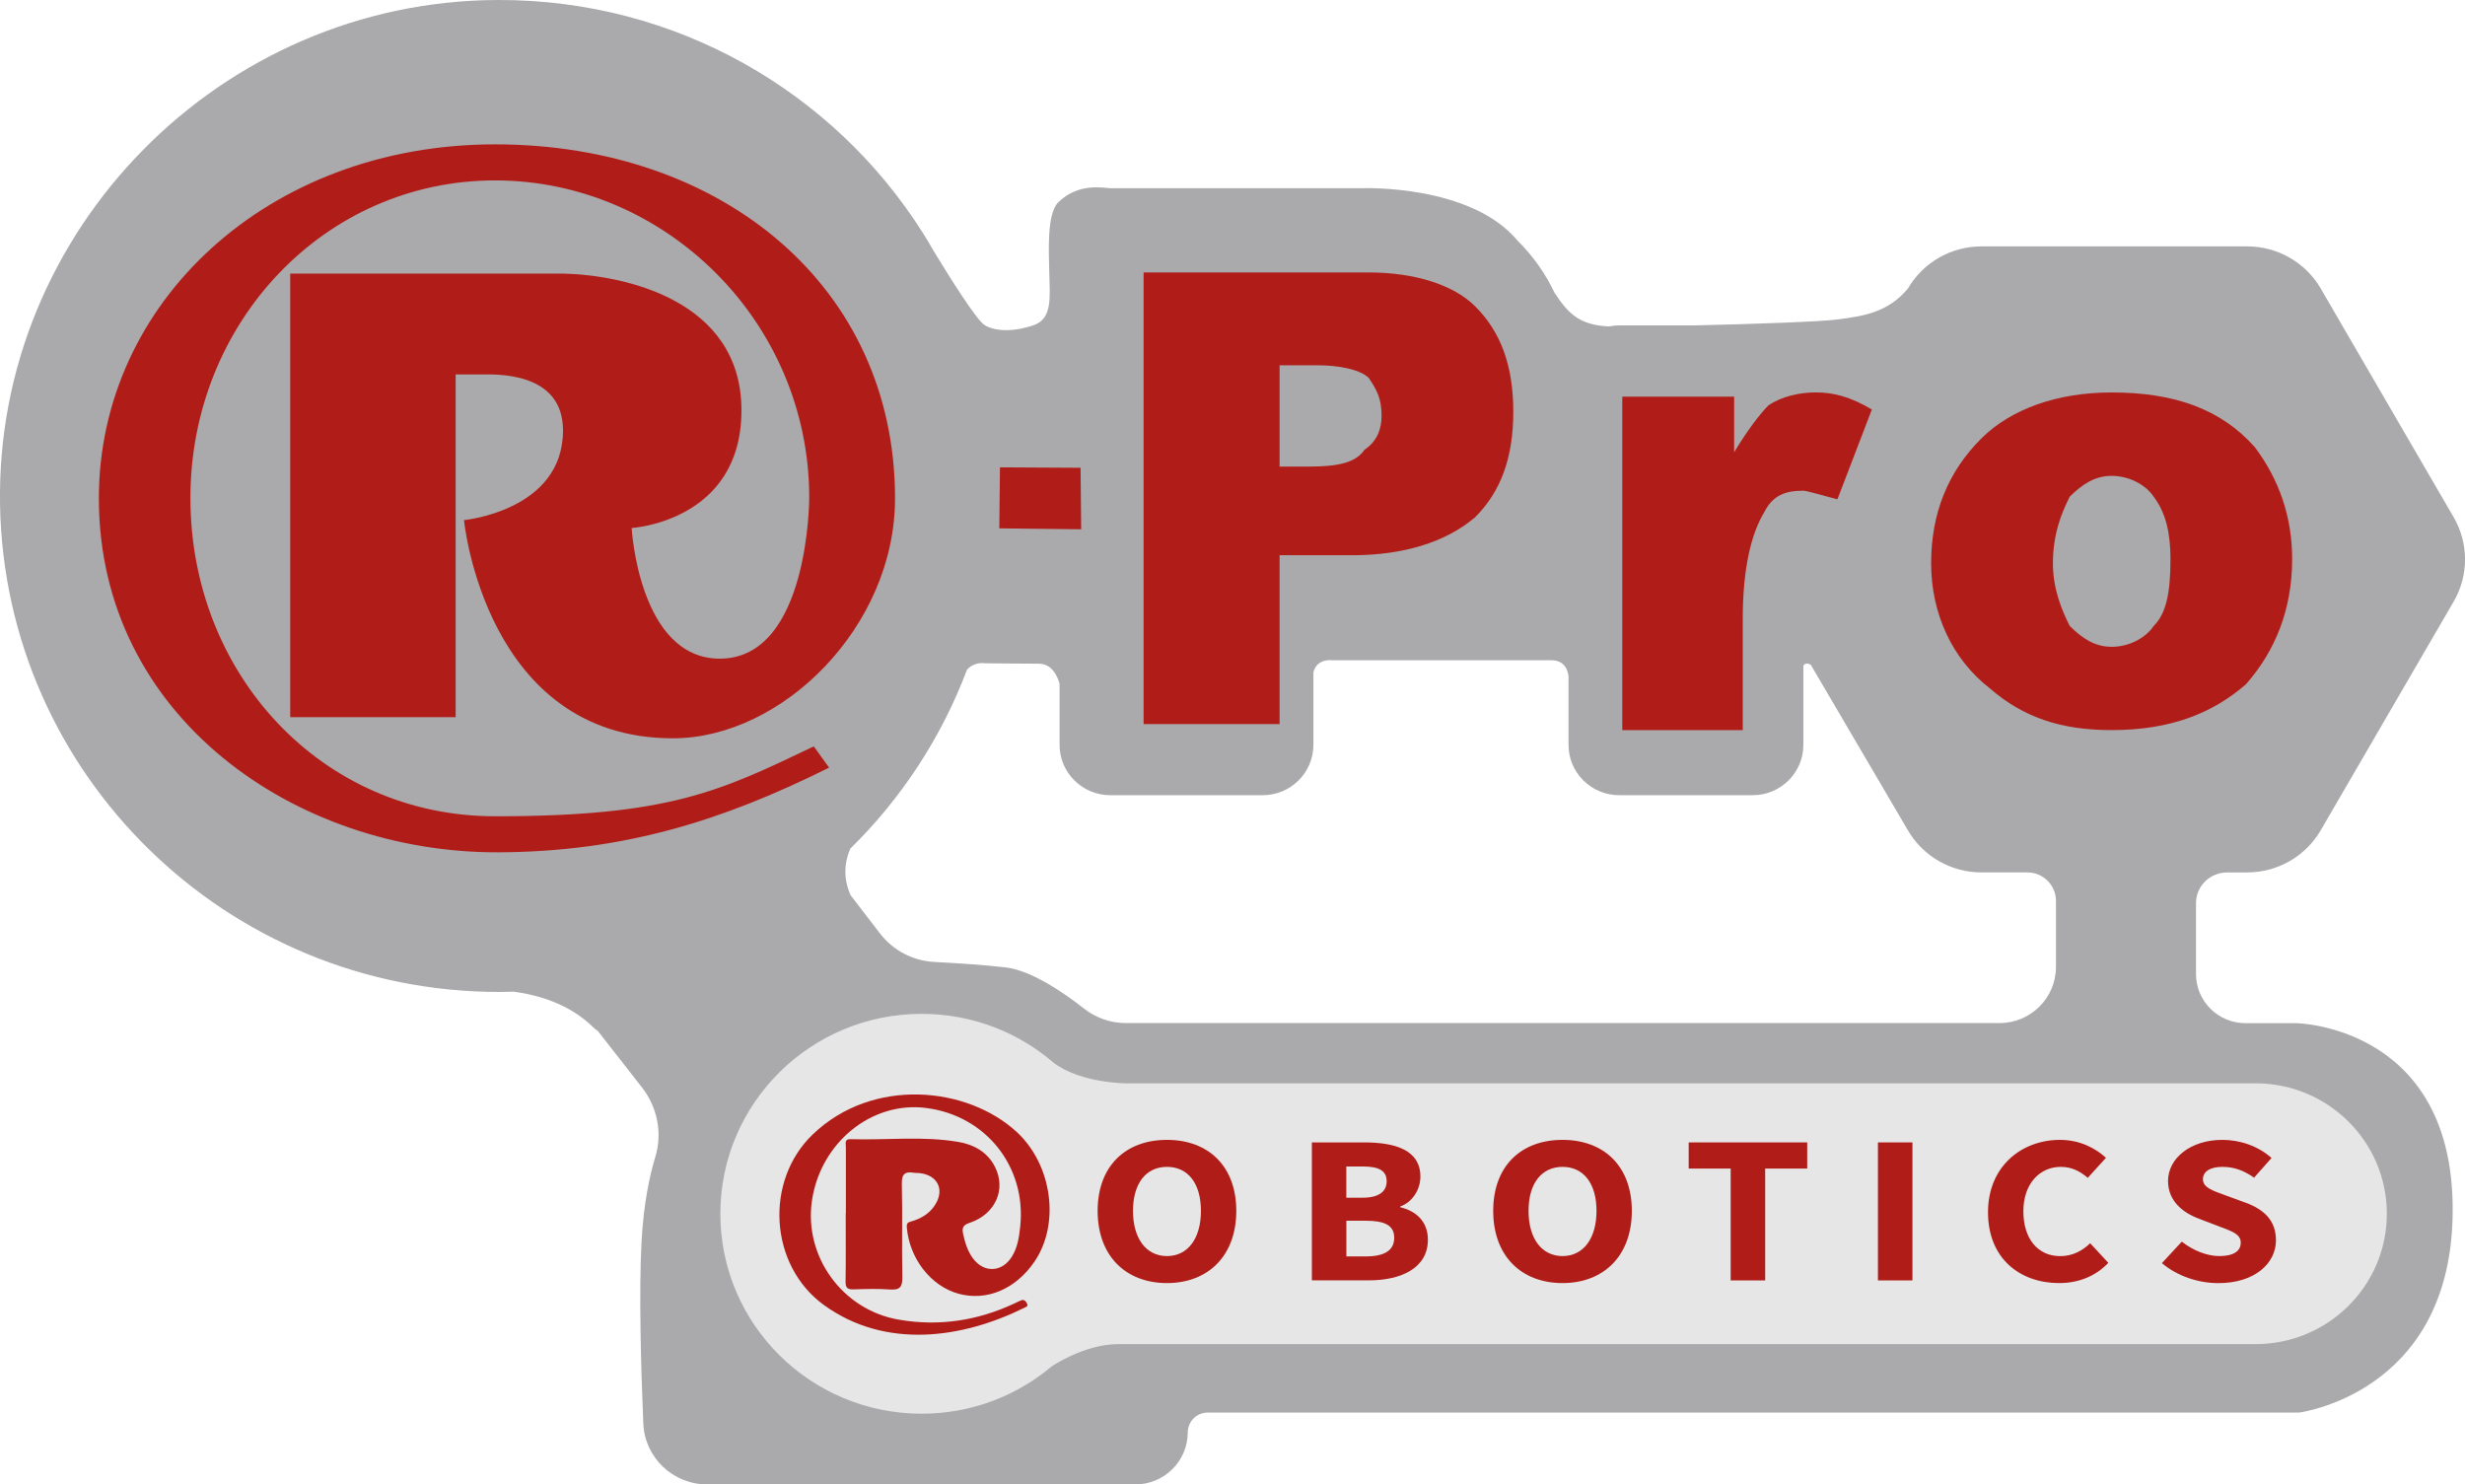 <svg viewBox="0 0 93 56" fill="none" xmlns="http://www.w3.org/2000/svg">
<path fill-rule="evenodd" clip-rule="evenodd" d="M84.785 32.913C85.929 32.913 86.986 32.306 87.557 31.323L92.573 22.694C93.144 21.711 93.144 20.5 92.573 19.515L87.557 10.885C86.986 9.902 85.929 9.296 84.785 9.296H74.754C73.61 9.296 72.554 9.902 71.983 10.885C71.241 11.775 70.349 11.92 69.336 12.051C68.667 12.138 66.174 12.225 63.94 12.276H61.093C60.96 12.276 60.829 12.291 60.702 12.316C59.585 12.262 59.176 11.835 58.655 11.055C58.307 10.324 57.847 9.666 57.261 9.085C55.487 6.949 51.415 7.1 51.415 7.1H41.891C41.677 7.1 40.697 6.868 39.926 7.634C39.478 8.079 39.574 9.559 39.59 10.378C39.607 11.198 39.705 12.007 39.026 12.258C38.346 12.508 37.592 12.531 37.152 12.268C36.844 12.084 35.812 10.434 35.22 9.459C35.083 9.217 34.941 8.979 34.791 8.745C31.446 3.479 25.529 -0.017 18.792 -2.46595e-06C8.34 0.027 -0.187 8.679 0.002 19.057C0.188 29.23 8.551 37.423 18.838 37.423C19.015 37.423 19.19 37.415 19.367 37.411C20.313 37.535 21.499 37.878 22.399 38.773C22.445 38.818 22.497 38.853 22.551 38.889L24.219 41.023C24.8 41.766 25 42.743 24.725 43.643C24.506 44.363 24.285 45.407 24.206 46.818C24.1 48.716 24.185 51.662 24.271 53.705C24.325 54.99 25.39 56.002 26.684 56.002H42.831C43.921 56.002 44.805 55.129 44.811 54.048C44.813 53.632 45.142 53.291 45.561 53.291H86.715C86.715 53.291 86.727 53.291 86.736 53.291C87.002 53.253 92.71 52.392 92.531 45.319C92.362 38.688 86.638 38.601 86.638 38.601H84.718C83.687 38.601 82.851 37.771 82.851 36.746V34.074C82.851 33.434 83.374 32.915 84.018 32.915H84.785V32.913ZM77.568 36.479C77.568 37.649 76.613 38.597 75.436 38.597H42.471C41.898 38.597 41.343 38.4 40.893 38.046C40.149 37.462 38.915 36.61 37.942 36.496C37.146 36.403 36.075 36.334 35.247 36.291C34.437 36.247 33.688 35.854 33.197 35.212L32.094 33.776C31.921 33.403 31.755 32.768 32.082 32.014C34.005 30.127 35.518 27.827 36.483 25.265C36.775 24.944 37.163 25.023 37.163 25.023C37.163 25.023 38.582 25.039 39.199 25.039C39.816 25.039 39.976 25.805 39.976 25.805V28.1C39.976 29.15 40.833 30 41.889 30H47.639C48.696 30 49.552 29.15 49.552 28.1V25.362C49.69 24.826 50.248 24.909 50.248 24.909H58.526C59.03 24.909 59.153 25.275 59.178 25.528V25.761V28.1C59.178 29.15 60.035 30 61.092 30H66.124C67.181 30 68.038 29.15 68.038 28.1V25.114C68.129 24.952 68.321 25.085 68.321 25.085L71.981 31.323C72.552 32.306 73.608 32.913 74.752 32.913H76.488C77.084 32.913 77.568 33.393 77.568 33.985V36.481V36.479Z" fill="#AAA9AB"/>
<path fill-rule="evenodd" clip-rule="evenodd" d="M25.386 27.854C18.298 27.854 17.506 19.622 17.506 19.622C17.506 19.622 21.241 19.27 21.241 16.238C21.241 13.99 18.65 14.127 18.16 14.127H17.191V27.057H10.95V10.322H21.268C23.477 10.374 27.974 11.283 27.974 15.48C27.974 19.678 23.831 19.92 23.831 19.92C23.831 19.92 24.104 24.849 27.157 24.849C30.537 24.849 30.531 18.774 30.531 18.774C30.531 12.148 25.1 6.806 18.679 6.806C12.258 6.806 7.184 12.162 7.184 18.788C7.184 25.414 12.121 30.795 18.679 30.795C25.238 30.795 27.157 29.856 30.702 28.158L31.281 28.959C27.236 30.977 23.493 32.135 18.804 32.155C11.141 32.184 3.73 27.032 3.73 18.8C3.73 11.424 10.101 5.446 18.677 5.446C27.253 5.446 33.768 10.823 33.768 18.8C33.768 23.642 29.512 27.854 25.384 27.854H25.386Z" fill="#B01D19"/>
<path fill-rule="evenodd" clip-rule="evenodd" d="M37.727 17.631L37.702 19.933L40.791 19.968L40.768 17.648L37.727 17.631Z" fill="#B01D19"/>
<path fill-rule="evenodd" clip-rule="evenodd" d="M85.054 16.851C83.787 15.435 82.044 14.806 79.668 14.806C77.609 14.806 75.867 15.435 74.758 16.536C73.491 17.795 72.858 19.368 72.858 21.253C72.858 23.139 73.65 24.871 75.075 25.971C76.342 27.072 77.768 27.544 79.668 27.544C81.886 27.544 83.47 26.914 84.737 25.813C85.846 24.555 86.479 22.982 86.479 21.094C86.479 19.521 86.004 18.105 85.054 16.847V16.851ZM78.087 18.738C78.562 18.267 79.037 17.952 79.671 17.952C80.304 17.952 80.938 18.267 81.254 18.738C81.73 19.368 81.888 20.154 81.888 21.098C81.888 22.357 81.73 23.143 81.254 23.615C80.938 24.087 80.304 24.402 79.671 24.402C79.037 24.402 78.562 24.087 78.087 23.615C77.77 22.986 77.453 22.199 77.453 21.255C77.453 20.154 77.77 19.368 78.087 18.738Z" fill="#B01D19"/>
<path fill-rule="evenodd" clip-rule="evenodd" d="M61.206 14.967V27.546H65.751V23.352C65.751 21.417 66.076 20.127 66.564 19.32C66.889 18.674 67.377 18.513 68.025 18.513C68.188 18.513 68.675 18.674 69.323 18.836L70.622 15.449C69.809 14.965 69.161 14.804 68.51 14.804C67.86 14.804 67.212 14.965 66.725 15.288C66.399 15.611 65.912 16.255 65.426 17.062V14.965H61.204L61.206 14.967Z" fill="#B01D19"/>
<path fill-rule="evenodd" clip-rule="evenodd" d="M43.146 27.318H48.277V20.947H51.002C52.926 20.947 54.529 20.469 55.652 19.515C56.613 18.558 57.094 17.285 57.094 15.534C57.094 13.783 56.613 12.508 55.652 11.554C54.85 10.757 53.407 10.279 51.644 10.279H43.146V27.318ZM48.277 17.604V13.781H49.719C50.521 13.781 51.321 13.941 51.642 14.259C51.963 14.737 52.124 15.056 52.124 15.692C52.124 16.17 51.963 16.648 51.482 16.965C51.161 17.443 50.519 17.602 49.398 17.602H48.275L48.277 17.604Z" fill="#B01D19"/>
<path d="M85.097 40.871H42.523C42.523 40.871 40.801 40.88 39.757 40.099C38.423 38.946 36.681 38.249 34.772 38.249C30.577 38.249 27.178 41.627 27.178 45.791C27.178 49.956 30.579 53.334 34.772 53.334C36.646 53.334 38.359 52.661 39.684 51.544C39.684 51.544 40.914 50.709 42.191 50.709H85.097C87.834 50.709 90.051 48.507 90.051 45.789C90.051 43.072 87.834 40.869 85.097 40.869V40.871Z" fill="#E7E6E6"/>
<path d="M41.412 45.682C41.412 43.98 42.475 43.003 44.027 43.003C45.58 43.003 46.643 43.986 46.643 45.682C46.643 47.377 45.58 48.406 44.027 48.406C42.475 48.406 41.412 47.385 41.412 45.682ZM45.309 45.682C45.309 44.636 44.813 44.022 44.027 44.022C43.242 44.022 42.746 44.639 42.746 45.682C42.746 46.725 43.242 47.387 44.027 47.387C44.813 47.387 45.309 46.725 45.309 45.682Z" fill="#B01D19"/>
<path d="M49.494 43.099H51.465C52.661 43.099 53.589 43.397 53.589 44.39C53.589 44.858 53.299 45.355 52.83 45.514V45.545C53.418 45.684 53.872 46.075 53.872 46.77C53.872 47.83 52.882 48.304 51.63 48.304H49.494V43.096V43.099ZM51.405 45.185C52.036 45.185 52.316 44.943 52.316 44.564C52.316 44.163 52.02 44.007 51.413 44.007H50.794V45.185H51.403H51.405ZM51.524 47.4C52.234 47.4 52.601 47.172 52.601 46.698C52.601 46.224 52.24 46.054 51.524 46.054H50.796V47.4H51.524Z" fill="#B01D19"/>
<path d="M56.336 45.682C56.336 43.98 57.398 43.003 58.951 43.003C60.504 43.003 61.566 43.986 61.566 45.682C61.566 47.377 60.504 48.406 58.951 48.406C57.398 48.406 56.336 47.385 56.336 45.682ZM60.233 45.682C60.233 44.636 59.737 44.022 58.951 44.022C58.165 44.022 57.669 44.639 57.669 45.682C57.669 46.725 58.165 47.387 58.951 47.387C59.737 47.387 60.233 46.725 60.233 45.682Z" fill="#B01D19"/>
<path d="M65.297 44.086H63.711V43.099H68.183V44.086H66.597V48.306H65.295V44.086H65.297Z" fill="#B01D19"/>
<path d="M70.851 43.099H72.153V48.306H70.851V43.099Z" fill="#B01D19"/>
<path d="M75.004 45.733C75.004 44.005 76.267 43.003 77.722 43.003C78.466 43.003 79.066 43.32 79.454 43.68L78.768 44.436C78.478 44.191 78.168 44.022 77.751 44.022C76.961 44.022 76.338 44.651 76.338 45.696C76.338 46.742 76.888 47.389 77.73 47.389C78.203 47.389 78.574 47.178 78.858 46.903L79.543 47.642C79.066 48.145 78.428 48.406 77.684 48.406C76.224 48.406 75.004 47.491 75.004 45.736V45.733Z" fill="#B01D19"/>
<path d="M81.567 47.65L82.315 46.843C82.726 47.166 83.255 47.387 83.73 47.387C84.274 47.387 84.539 47.193 84.539 46.884C84.539 46.557 84.212 46.452 83.707 46.263L82.959 45.976C82.363 45.756 81.796 45.313 81.796 44.556C81.796 43.693 82.649 43.003 83.847 43.003C84.51 43.003 85.204 43.239 85.7 43.686L85.043 44.429C84.664 44.167 84.303 44.022 83.847 44.022C83.391 44.022 83.113 44.191 83.113 44.489C83.113 44.808 83.491 44.924 83.993 45.106L84.726 45.375C85.429 45.632 85.868 46.056 85.868 46.793C85.868 47.658 85.07 48.408 83.699 48.408C82.949 48.408 82.153 48.151 81.565 47.654L81.567 47.65Z" fill="#B01D19"/>
<path d="M31.913 45.787C31.913 44.945 31.913 44.105 31.913 43.262C31.913 43.142 31.857 42.97 32.08 42.977C33.438 43.02 34.803 42.85 36.154 43.08C36.739 43.179 37.254 43.459 37.538 44.02C37.969 44.87 37.556 45.808 36.589 46.131C36.335 46.216 36.285 46.313 36.337 46.553C36.41 46.884 36.506 47.201 36.708 47.474C37.123 48.033 37.804 48.004 38.175 47.41C38.394 47.06 38.45 46.665 38.492 46.263C38.725 44.011 37.19 42.082 34.933 41.799C32.884 41.542 30.962 43.103 30.635 45.286C30.319 47.394 31.779 49.416 33.901 49.784C35.42 50.049 36.877 49.826 38.269 49.176C38.355 49.136 38.438 49.093 38.525 49.058C38.644 49.01 38.703 49.095 38.746 49.176C38.809 49.289 38.698 49.31 38.636 49.343C36.306 50.494 33.411 50.916 31.087 49.236C29.029 47.748 28.826 44.558 30.665 42.796C32.93 40.623 36.496 40.989 38.357 42.703C39.695 43.935 40.009 46.176 39.019 47.611C38.311 48.64 37.225 49.095 36.168 48.809C35.116 48.524 34.307 47.472 34.212 46.301C34.197 46.121 34.276 46.112 34.399 46.075C34.758 45.969 35.066 45.783 35.272 45.467C35.652 44.887 35.379 44.326 34.685 44.256C34.618 44.249 34.549 44.256 34.482 44.245C34.147 44.189 34.016 44.285 34.024 44.663C34.053 45.839 34.02 47.015 34.043 48.188C34.051 48.559 33.943 48.675 33.572 48.648C33.115 48.615 32.655 48.629 32.198 48.644C31.967 48.652 31.898 48.573 31.902 48.348C31.915 47.493 31.907 46.638 31.907 45.783L31.913 45.787Z" fill="#B01D19"/>
</svg>
